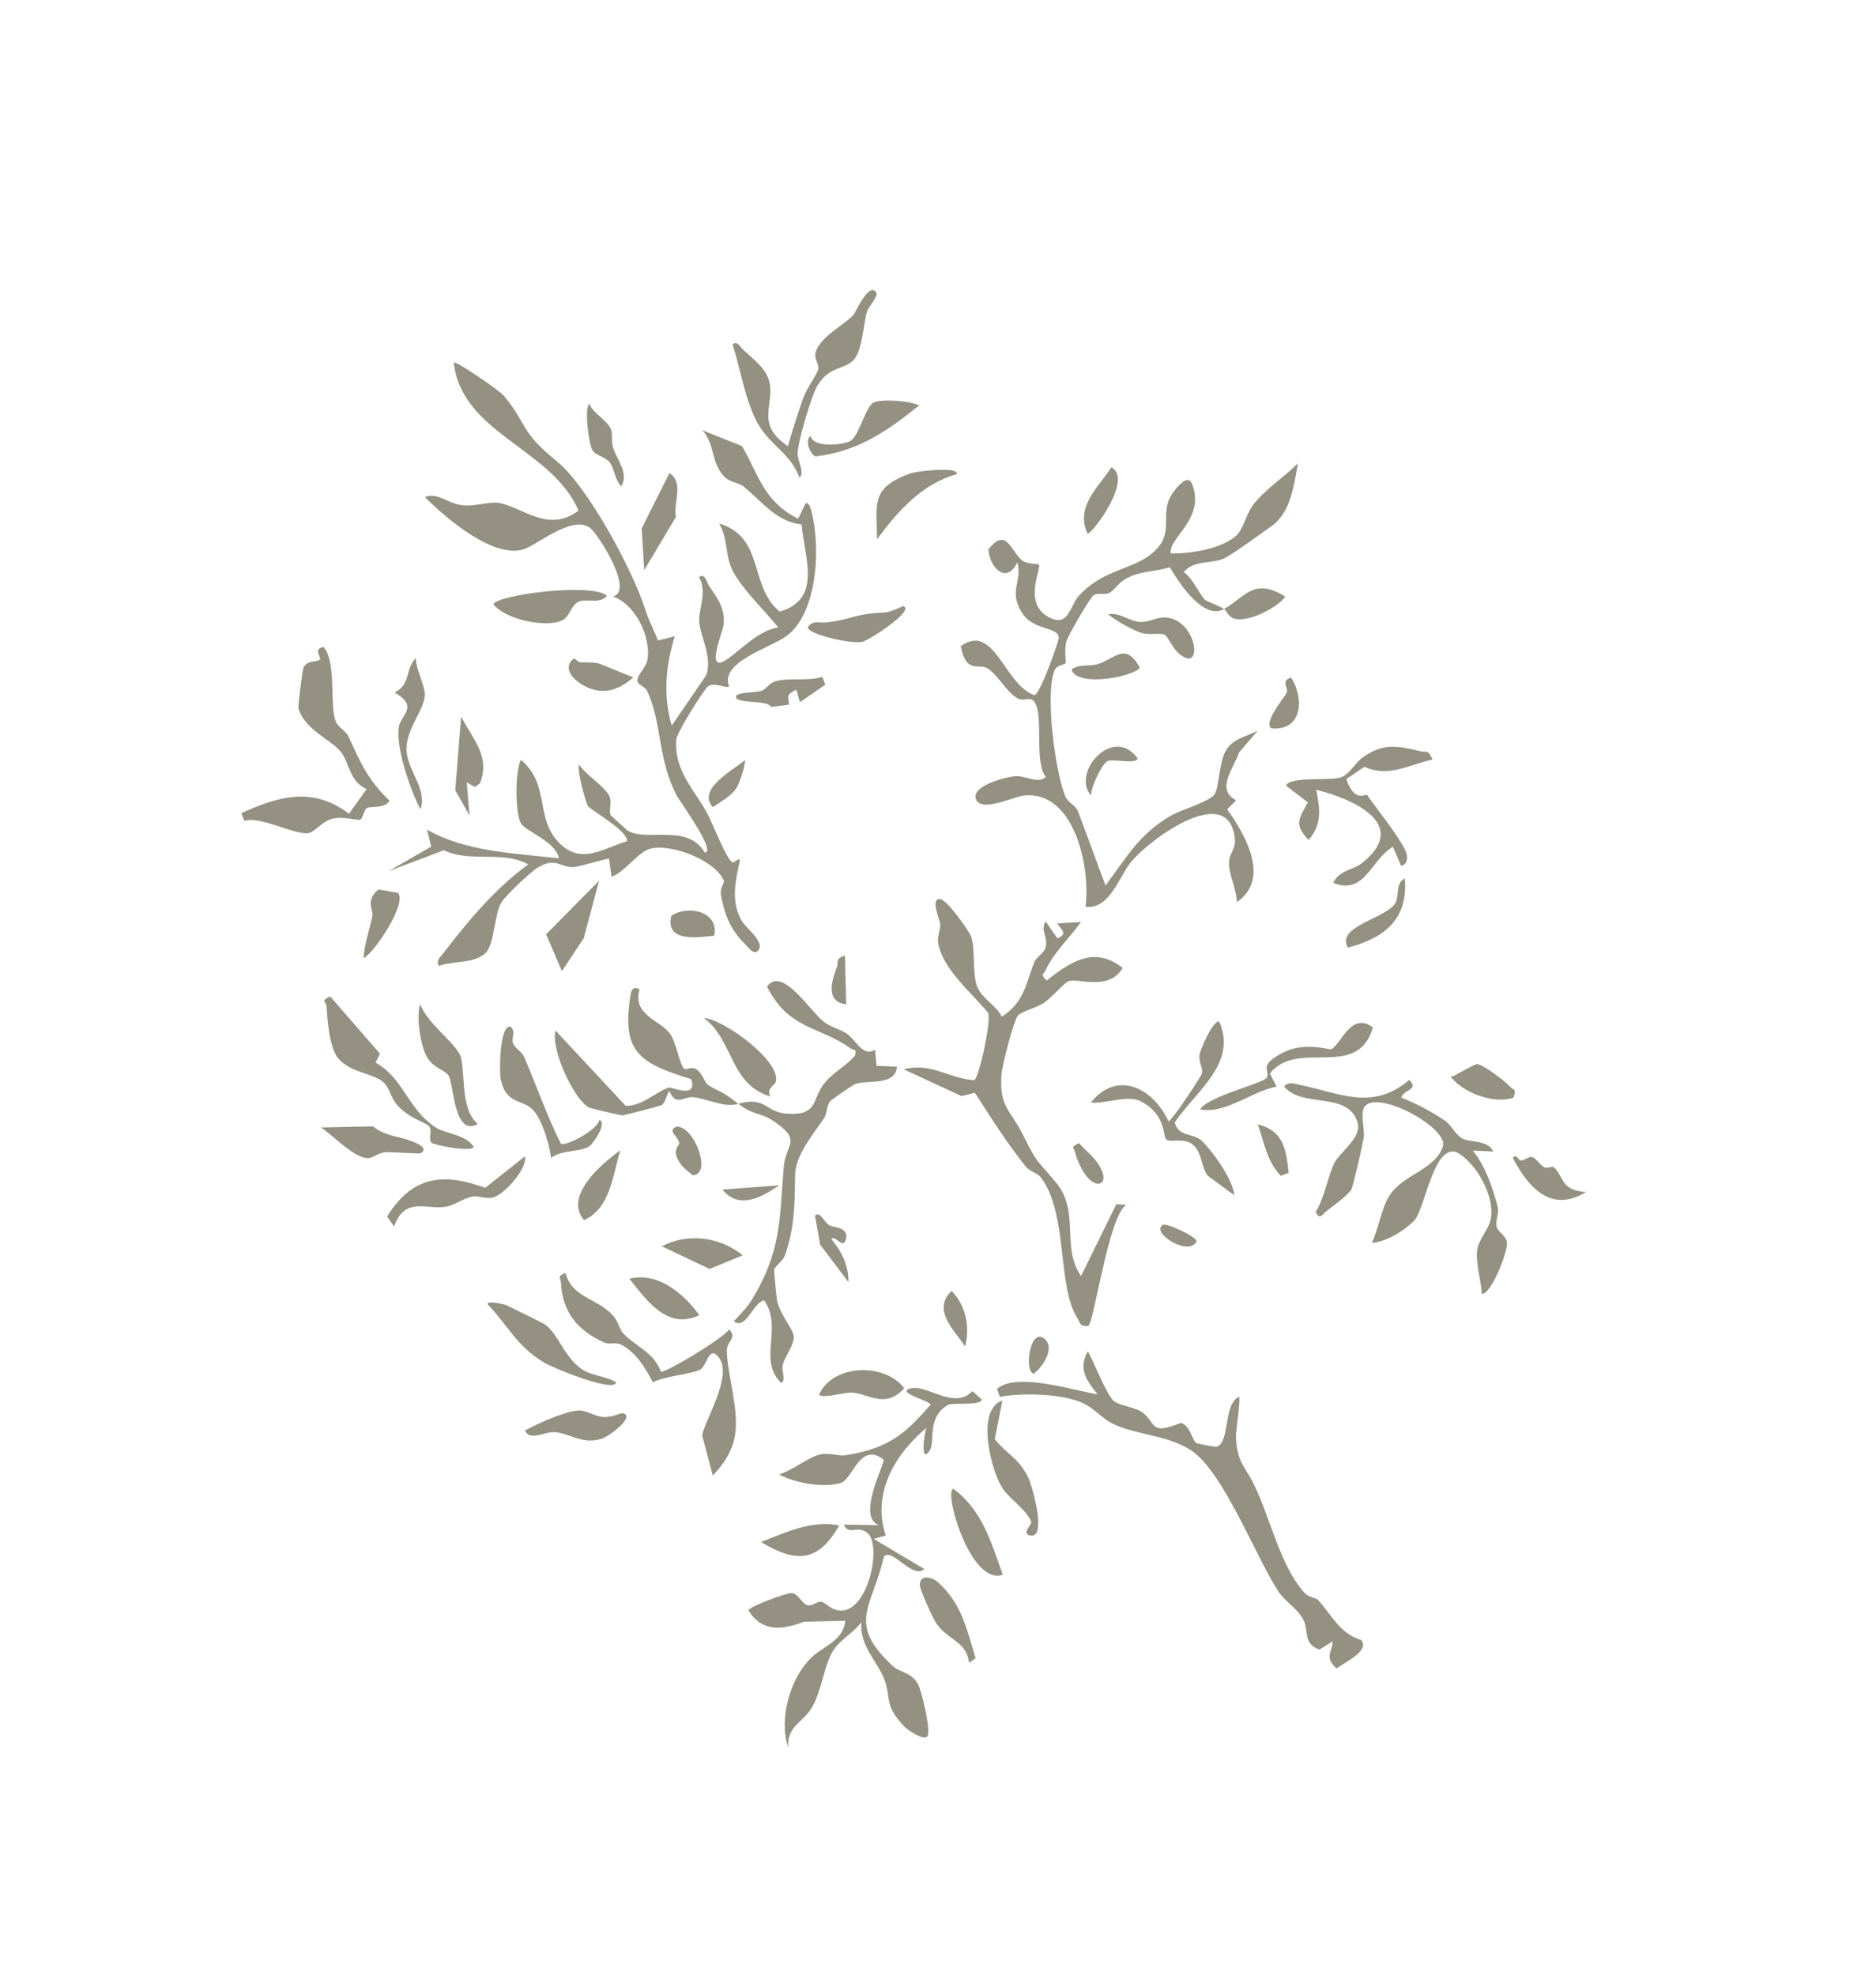 <svg width="228" height="240" viewBox="0 0 228 240" fill="none" xmlns="http://www.w3.org/2000/svg">
<g clip-path="url(#clip0_2000_4838)">
<path d="M79.946 77.814L82.004 77.293C80.894 80.95 80.575 84.45 81.634 88.153L85.87 81.964C86.566 79.504 85.046 77.37 84.972 75.307C84.925 74.112 85.97 71.752 84.954 70.121C85.671 69.504 85.907 70.799 86.243 71.285C87.264 72.73 88.144 74.006 87.951 75.876C87.871 76.746 85.488 82.203 88.553 79.955C90.432 78.575 92.202 76.65 94.578 76.202C92.94 74.197 90.642 71.992 89.309 69.814C87.977 67.635 88.626 65.705 87.397 63.589C92.985 65.262 90.985 71.221 94.756 74.293C99.997 72.805 97.744 67.653 97.424 63.719C94.295 63.339 92.598 60.913 90.372 59.095C89.754 58.586 88.759 58.641 88.069 57.939C86.35 56.221 86.953 53.995 85.358 52.264L90.193 54.202C92.275 57.82 92.8 60.907 97.008 63.01L97.878 61.207C98.096 60.924 98.391 61.352 98.49 61.672C99.806 65.94 99.476 74.427 95.574 77.276C93.599 78.711 87.452 80.436 88.607 83.344C88.48 83.76 86.786 82.765 86.039 83.39C85.453 83.879 82.255 89 82.191 89.858C81.915 93.632 84.409 95.945 85.948 98.795C86.56 99.928 88.34 104.482 89.01 104.749C89.264 104.853 89.815 104.085 89.919 104.535C89.406 106.979 88.795 109.404 90.088 111.756C90.682 112.828 92.889 114.319 92.223 115.361C91.687 116.205 90.982 115.112 90.567 114.705C88.799 112.985 88.071 111.155 87.625 108.765C87.459 107.872 88.084 107.246 87.969 106.974C86.892 104.497 81.618 102.449 79.04 103.097C77.531 103.482 76 105.911 74.323 106.509L74.022 104.311C73.812 104.237 70.462 105.296 69.708 105.33C68.042 105.398 67.552 104.071 65.362 105.387C64.458 105.926 61.479 108.758 60.94 109.615C60.085 110.982 60.07 114.746 59.045 115.744C57.668 117.095 55.077 116.683 53.331 117.341C52.962 116.647 53.503 116.287 53.854 115.826C56.906 111.85 60.1 108.008 64.197 105.001C61.043 103.264 57.251 104.847 53.942 103.29L47.214 105.828L52.415 102.837L51.895 100.778C56.583 103.473 62.594 103.664 67.927 104.263C67.537 102.199 63.904 101.036 63.299 99.983C62.615 98.779 62.577 93.74 63.309 92.299C66.969 95.387 64.9 99.45 68.077 102.507C70.71 105.04 73.273 103.066 76.194 102.194C76.356 100.915 71.914 98.525 71.447 97.899C71.245 97.625 70.088 93.674 70.377 92.879C71.185 94.12 73.422 95.48 74.034 96.649C74.443 97.436 73.948 98.567 74.219 99.013C74.298 99.128 76.183 100.84 76.307 100.913C78.639 102.305 83.579 99.992 85.635 103.554C87.206 103.649 82.593 97.294 82.256 96.664C79.889 92.175 80.489 87.813 78.629 83.884C78.437 83.482 77.64 83.206 77.504 82.85C77.235 82.161 78.479 81.182 78.669 80.225C79.195 77.517 77.246 73.371 74.5 72.471C77.019 71.79 73.01 65.396 71.872 64.274C69.948 62.382 65.637 65.889 63.928 66.618C60.264 68.173 54.173 62.935 51.631 60.376C53.266 59.77 54.323 61.18 56.276 61.387C57.793 61.544 59.489 60.885 60.629 61.094C63.653 61.657 66.621 64.797 70.316 62.018C66.993 54.398 56.123 52.71 55.149 44.041C55.454 43.831 60.683 47.416 61.226 48.062C64.132 51.536 63.119 52.356 67.645 56.013C71.494 59.129 77.005 69.48 78.451 74.131C78.84 75.382 79.519 76.578 79.96 77.816L79.946 77.814Z" fill="#949182"/>
<path d="M148.76 73.991C146.299 75.372 143.308 70.876 142.181 68.907C140.523 69.444 138.641 69.357 137.059 70.18C135.859 70.801 135.558 71.58 134.918 71.973C134.277 72.366 133.402 71.924 132.882 72.332C132.427 72.694 129.888 77.045 129.637 77.825C129.296 78.899 129.59 80.348 129.515 80.521C129.387 80.828 128.478 80.69 128.155 81.471C126.976 84.325 128.277 93.996 129.506 96.817C129.816 97.514 130.726 97.847 130.991 98.514C132.165 101.519 133.203 104.556 134.362 107.559C136.927 104.162 138.357 101.427 142.183 99.153C143.499 98.367 146.761 97.478 147.546 96.572C148.267 95.734 148.064 92.145 149.276 90.751C150.295 89.586 151.625 89.435 152.873 88.744L150.615 91.37C149.903 93.368 147.716 95.957 150.246 97.212L149.146 98.311C151.392 101.463 154.43 106.802 150.308 109.596C150.322 108.032 149.327 106.289 149.369 104.765C149.397 103.714 150.172 103.094 150.086 102C149.488 94.88 139.891 101.766 137.449 104.725C136.034 106.442 134.853 110.525 131.923 110.152C132.582 105.276 130.509 95.894 124.36 96.648C123.228 96.786 118.975 98.844 118.576 96.945C118.252 95.383 122.305 94.373 123.355 94.293C124.649 94.178 126.058 95.271 127.096 94.397C125.65 92.406 126.858 87.006 125.752 85.315C125.212 84.497 124.478 85.282 123.669 84.832C122.338 84.098 121.3 81.995 120.043 81.211C118.914 80.507 117.464 81.981 116.76 78.494C120.852 75.55 122.068 83.215 125.705 84.436C126.376 84.459 128.705 77.848 128.674 77.469C128.546 76.015 125.561 76.725 124.139 74.328C122.578 71.712 124.259 70.626 123.651 68.3C122.321 71.075 120.282 68.946 120.117 66.752C122.337 63.946 122.805 66.915 124.23 68.083C124.811 68.556 126.169 68.446 126.277 68.603C126.583 69.047 124.367 73.126 127.277 74.861C129.895 76.421 129.978 73.618 131.137 72.357C134.413 68.81 138.199 69.333 140.675 66.581C142.509 64.539 141.117 62.45 142.211 60.408C142.586 59.7 144.274 57.357 144.848 58.735C146.624 63.001 141.874 65.414 142.302 67.233C144.699 67.256 148.291 66.722 150.18 65.128C151.149 64.314 151.397 62.454 152.395 61.207C153.889 59.339 156.053 57.968 157.744 56.28C157.285 58.856 156.879 62.16 154.672 63.804C153.548 64.64 150.097 67.104 149.047 67.695C147.403 68.623 145.258 67.891 143.857 69.488C144.92 70.201 145.812 72.234 146.443 72.868C146.59 73.01 148.052 73.544 148.763 73.977C151.35 72.533 152.355 70.079 156.206 72.476C155.203 73.909 151.338 75.809 149.806 75.067C149.233 74.782 149.015 74.131 148.769 73.985L148.76 73.991Z" fill="#949182"/>
<path d="M114.339 109.244C115.068 109.349 117.596 112.804 117.976 113.672C118.606 115.096 118.094 118.352 118.802 119.942C119.452 121.413 121.046 122.087 121.756 123.504C124.494 121.749 124.71 119.402 125.705 116.882C125.932 116.312 126.715 115.881 126.984 115.319C127.591 114.087 126.315 113.011 127.094 111.939L128.508 113.989C129.825 113.433 129.025 113.013 128.488 112.181L131.384 111.994C130.122 113.775 127.947 115.87 127.098 117.828C126.86 118.381 126.357 118.303 127.207 119.113C130.18 116.748 133.094 114.896 136.445 117.589C134.756 120.442 131.01 118.762 129.866 119.199C129.279 119.422 127.902 121.124 126.916 121.792C125.931 122.459 124.399 122.774 123.753 123.317C123.236 123.747 121.789 129.47 121.719 130.478C121.43 134.48 122.729 134.726 124.272 137.755C126.172 141.498 125.693 140.504 128.291 143.584C131.335 147.206 128.912 151.477 131.383 155.008L135.673 146.291L136.906 146.352C134.742 147.565 132.961 160.783 132.244 161.083C131.182 161.11 131.332 160.764 130.954 160.163C128.42 156.189 129.847 147.284 126.442 142.964C126.057 142.476 125.145 142.316 124.684 141.735C122.38 138.853 120.48 135.851 118.484 132.745L116.857 133.151L109.827 129.897C113.208 129.022 115.217 131.002 118.391 131.218C119.019 130.931 120.49 123.94 120.093 123.047C118.076 120.563 114.751 117.925 114.045 114.718C113.839 113.767 114.311 113.078 114.262 112.249C114.225 111.667 112.977 109.029 114.322 109.219L114.339 109.244Z" fill="#949182"/>
<path d="M133.413 169.4C132.046 167.718 131.002 166.24 132.218 164.162C133.009 165.573 134.357 169.149 135.299 170.128C135.903 170.756 138.058 170.922 138.926 171.635C140.604 173.029 139.731 174.335 143.542 172.849C144.648 173.204 144.834 174.776 145.347 175.273C145.437 175.369 147.732 175.79 147.853 175.755C149.515 175.241 148.641 170.608 150.565 169.682C150.834 169.703 150.189 173.963 150.207 174.448C150.344 177.694 151.254 178.026 152.325 180.179C154.451 184.458 155.49 190.07 158.56 193.517C159.02 194.026 159.925 194.07 160.23 194.406C161.839 196.175 162.806 198.424 165.42 199.22C166.562 200.559 163.262 202.009 162.44 202.684C160.917 201.269 161.892 200.815 161.978 199.371L160.36 200.39C158.301 199.66 159.122 198.085 158.377 196.704C157.631 195.323 156.174 194.567 155.372 193.334C152.607 189.095 148.764 178.978 144.877 176.265C142.176 174.374 138.303 174.36 135.42 173.033C133.623 172.207 133.025 170.882 130.934 170.174C128.349 169.297 124.234 169.195 121.52 169.681L121.164 168.724C123.572 166.615 130.476 168.947 133.41 169.378L133.413 169.4Z" fill="#949182"/>
<path d="M89.708 134.102C87.923 134.579 86.128 133.509 84.3 133.288C83.105 133.141 82.149 134.468 81.376 132.572C81.136 132.506 80.926 133.927 80.423 134.237C80.22 134.365 76.048 135.432 75.685 135.488C75.456 135.524 71.716 134.629 71.529 134.516C69.714 133.435 66.942 127.548 67.507 125.178L76.042 134.331C78.018 134.413 79.883 132.52 81.302 132.112C81.628 132.021 84.834 133.552 83.993 131.082C77.488 129.118 75.529 127.651 76.652 120.754C76.826 119.686 77.609 120.046 77.725 120.233C76.839 123.298 80.261 123.962 81.409 125.539C82.206 126.642 82.475 128.934 83.108 129.798C83.297 130.056 84.024 129.506 84.596 129.877C85.45 130.43 85.586 131.49 86.049 131.791C87.525 132.752 87.583 132.36 89.71 134.088C93.146 133.152 92.991 135.093 95.587 135.283C99.356 135.551 98.694 133.711 99.991 131.857C101.041 130.368 102.704 129.609 103.885 128.273C104.194 127.331 103.769 127.648 103.332 127.33C99.678 124.675 95.885 125.129 93.223 119.859C94.972 117.304 98.421 122.711 99.993 124.021C100.965 124.832 102.041 124.965 102.935 125.575C104.059 126.343 104.85 128.458 106.347 127.51L106.533 129.471L109.001 129.58C108.888 131.953 105.364 131.14 103.933 131.69C103.599 131.823 101.047 133.582 100.87 133.802C100.427 134.374 100.557 135.232 100.153 135.827C98.849 137.758 96.674 140.328 96.636 142.686C96.585 145.977 96.617 149.089 95.39 152.523C95.14 153.217 94.191 153.762 94.094 154.254C94.052 154.441 94.375 157.692 94.456 158.074C94.789 159.63 96.459 161.576 96.474 162.355C96.496 163.445 95.485 164.568 95.156 165.73C94.907 166.618 95.592 167.506 94.965 168.024C92.033 165.199 95.214 161.268 92.865 157.968C91.474 158.259 90.692 161.617 89.177 160.512C89.935 159.673 90.799 158.847 91.396 157.864C95.003 151.927 94.721 148.1 95.254 141.757C95.492 138.932 97.627 138.54 93.833 136.068C92.445 135.166 91.384 135.424 89.721 134.069L89.708 134.102Z" fill="#949182"/>
<path d="M171.254 131.18C172.588 132.41 170.507 132.352 170.32 133.331C172.16 134.079 173.897 134.994 175.55 136.089C176.397 136.647 176.783 137.717 177.66 138.267C178.536 138.816 180.838 138.419 181.482 139.882L179.001 139.771C180.534 141.678 181.407 144.246 182.024 146.603C182.23 147.396 181.671 148.328 181.924 149.101C182.137 149.744 183.091 150.106 183.15 151.001C183.232 152.159 181.217 157.253 180.096 157.176C180.018 155.566 179.265 153.242 179.555 151.707C179.769 150.538 180.882 149.334 181.148 148.239C181.798 145.519 179.479 141.239 176.984 139.947C174.15 139.096 173.213 146.933 171.837 148.319C170.674 149.486 168.4 150.908 166.728 150.968C167.528 149.311 167.915 146.736 168.846 145.268C170.543 142.603 174.359 142.182 175.368 139.276C176.113 137.134 167.779 132.447 165.923 134.335C165.232 135.042 165.876 137.209 165.747 138.149C165.627 138.997 164.482 143.977 164.259 144.447C163.964 145.075 161.968 146.549 161.258 147.087C160.674 147.527 160.38 148.263 159.898 147.211C160.979 145.591 161.434 142.605 162.227 141.183C163.02 139.762 165.564 138.166 164.977 136.311C163.766 132.494 158.35 134.698 156.052 131.983C156.666 131.34 157.32 131.655 158.055 131.804C162.719 132.754 166.821 135.003 171.252 131.194L171.254 131.18Z" fill="#949182"/>
<path d="M113.106 170.673C113.229 170.2 108.549 169.103 110.791 168.638C112.749 168.235 115.978 171.28 118.189 168.99L119.323 170.018C119.23 170.799 115.753 170.354 115.23 170.654C112.586 172.174 113.703 175.096 112.99 176.195C111.796 178.039 112.327 173.895 112.611 173.444C108.789 176.602 105.916 181.438 107.655 186.531L106.192 186.945L112.324 190.588C110.995 191.99 108.288 187.819 107.413 189.14C105.969 195.395 102.857 197.153 108.54 202.417C109.382 203.197 110.739 203.087 111.57 204.591C112.007 205.383 113.176 210.249 112.71 210.911C112.273 211.528 110.298 210.109 110.041 209.86C107.308 207.13 108.395 206.222 107.409 203.841C106.495 201.653 104.479 199.909 104.684 197.071C103.779 198.278 102.299 199.092 101.449 200.237C100.124 202.014 99.912 205.512 98.567 207.594C97.415 209.36 95.646 209.718 95.8 212.284C94.642 208.879 95.953 204.052 98.481 201.482C99.991 199.955 102.501 199.366 102.734 196.886L97.701 197.004C95.101 198.007 92.609 198.304 90.966 195.623C91.053 195.15 95.629 193.488 96.184 193.519C97.017 193.564 97.413 194.736 98.074 194.973C98.66 195.188 99.299 194.529 99.751 194.569C100.382 194.62 100.981 195.665 102.248 195.653C105.568 195.623 107.191 187.69 105.431 186.23C104.223 185.218 103.179 186.593 102.55 185.205L106.828 185.279C104.041 184.25 107.579 177.789 107.385 177.315C104.573 175.051 103.608 179.677 102.24 180.123C100.159 180.804 96.612 180.153 94.69 179.11C96.255 178.65 98.285 176.995 99.681 176.676C100.731 176.438 101.937 176.918 102.819 176.771C107.788 175.944 109.803 174.445 113.081 170.654L113.106 170.673Z" fill="#949182"/>
<path d="M39.307 78.58C40.967 80.424 39.993 85.845 40.823 87.666C41.182 88.451 42.034 88.787 42.332 89.431C43.796 92.576 44.628 94.663 47.343 97.261C46.735 98.299 45.02 97.891 44.614 98.147C44.207 98.403 44.133 99.353 43.792 99.563C43.51 99.734 41.552 99.08 40.299 99.482C39.046 99.885 38.265 101.043 37.511 101.199C35.965 101.512 31.488 99.036 29.699 99.735L29.334 98.784C33.911 96.684 38.06 95.548 42.414 98.85L44.553 95.856C42.492 94.982 42.426 92.597 41.459 91.37C40.275 89.866 37.095 88.706 36.286 86.106C36.178 85.755 36.772 81.386 36.865 81.151C37.274 80.177 38.331 80.493 38.855 80.144C39.192 79.911 37.931 78.874 39.321 78.583L39.307 78.58Z" fill="#949182"/>
<path d="M68.733 154.629C69.476 157.626 72.492 157.648 74.456 159.756C75.175 160.535 75.265 161.494 75.792 162.029C77.284 163.576 79.464 164.271 80.325 166.629C80.766 166.847 87.832 162.63 88.613 161.508C89.658 162.513 88.313 162.87 88.338 164.14C88.401 167.048 89.854 171.269 89.328 174.365C88.995 176.295 87.969 177.854 86.628 179.24L85.328 174.342C85.867 172.076 89.3 166.732 87.145 164.647C86.108 163.637 85.903 165.928 85.07 166.393C84.19 166.879 80.631 167.196 79.355 167.917C78.44 166.204 77.363 164.359 75.572 163.383C74.814 162.971 74.119 163.39 73.468 163.097C70.258 161.667 68.343 159.453 68.168 155.783C68.137 155.173 67.658 155.078 68.733 154.629Z" fill="#949182"/>
<path d="M95.76 54.19C96.328 52.195 96.962 50.226 97.653 48.268C98.043 47.161 99.344 45.437 99.449 44.831C99.561 44.183 98.868 43.531 99.147 42.719C99.813 40.814 102.445 39.594 103.709 38.273C103.984 37.986 105.649 34.093 106.507 35.566C106.758 36.001 105.559 37.24 105.367 37.859C104.922 39.38 104.822 42.547 103.777 43.692C102.632 44.956 100.857 44.407 99.374 46.801C98.62 48.014 96.995 53.568 96.941 55.039C96.906 56.011 97.831 57.316 97.18 58.045C96.076 55.089 93.724 54.197 92.177 51.583C90.629 48.969 90.01 44.866 89.039 41.855C89.585 41.308 89.962 42.154 90.325 42.486C91.727 43.779 93.365 44.957 93.585 46.809C93.917 49.545 91.977 51.611 95.738 54.193L95.76 54.19Z" fill="#949182"/>
<path d="M170.808 103.318C171.06 103.825 171.211 104.996 170.285 105.185L169.283 102.851C166.574 104.489 165.887 108.777 162.026 107.248C162.806 105.666 164.421 105.718 165.498 104.866C171.43 100.205 164.565 97.067 159.976 95.944C160.405 98.187 160.733 100.123 159.037 102.033C157.185 100.104 157.915 99.418 158.949 97.466L156.307 95.45C156.72 94.217 161.967 94.972 163.166 94.351C164.143 93.848 164.72 92.624 165.7 91.948C168.188 90.22 169.906 90.614 172.648 91.262C173.364 91.436 173.574 91.001 174.087 92.274C171.229 92.885 168.747 94.499 165.832 93.144L163.623 94.644C164.61 97.607 166.033 96.395 166.135 96.543C167.515 98.544 169.808 101.287 170.808 103.318Z" fill="#949182"/>
<path d="M40.128 121.04L46.182 128.004L45.638 129.084C49.027 130.95 49.498 134.61 52.82 136.873C54.2 137.817 56.47 137.709 57.571 139.306C57.447 140.024 52.706 139.103 52.449 138.818C52.011 138.342 52.585 137.29 52.137 136.798C51.759 136.391 49.574 135.759 48.26 134.224C47.468 133.288 47.355 132.224 46.67 131.531C45.531 130.372 42.569 130.375 41.063 128.509C40.034 127.227 39.797 123.977 39.686 122.232C39.653 121.708 38.91 121.564 40.133 121.048L40.128 121.04Z" fill="#949182"/>
<path d="M62.035 124.713C62.758 125.32 62.106 126.084 62.358 126.749C62.598 127.361 63.414 127.734 63.713 128.414C65.216 131.897 66.44 135.486 68.156 138.907C68.593 139.383 72.662 137.269 72.856 136.018C73.842 136.601 71.932 139.011 71.716 139.173C70.642 140.011 68.172 139.636 66.977 140.668C66.773 139.034 65.985 136.359 64.986 135.068C63.689 133.399 61.56 134.381 60.852 131.117C60.663 130.262 60.703 124.525 62.021 124.71L62.035 124.713Z" fill="#949182"/>
<path d="M61.555 158.558C62.273 158.913 66.108 160.775 66.322 160.943C67.94 162.233 68.558 164.819 70.711 166.322C71.898 167.144 73.665 167.152 74.895 167.932C74.591 169.235 67.085 166.102 66.192 165.564C62.809 163.548 61.8 161.098 59.256 158.43C59.179 157.913 61.451 158.496 61.557 158.544L61.555 158.558Z" fill="#949182"/>
<path d="M63.808 140.459C64.033 142.053 61.526 144.742 60.243 145.347C59.219 145.835 58.249 145.168 57.342 145.368C56.233 145.61 55.355 146.362 54.252 146.576C51.918 147.032 49.24 145.246 47.89 148.995L47.05 147.777C50.072 142.911 53.77 142.39 58.97 144.294L63.8 140.465L63.808 140.459Z" fill="#949182"/>
<path d="M73.777 72.374C72.86 73.456 71.171 72.629 70.269 73.117C69.367 73.606 69.221 74.909 68.365 75.341C66.433 76.309 61.418 75.273 59.969 73.418C60.212 72.29 71.929 70.733 73.777 72.374Z" fill="#949182"/>
<path d="M121.818 170.132L120.905 174.831C122.492 176.798 123.763 177.038 124.973 179.496C125.365 180.295 127.318 186.807 125.261 186.537C124.024 186.382 125.456 185.164 125.335 184.883C124.691 183.298 122.779 182.199 121.811 180.742C120.512 178.77 118.513 171.257 121.81 170.137L121.818 170.132Z" fill="#949182"/>
<path d="M58.074 136.53C55.176 138.176 55.162 131.797 54.537 130.697C54.101 129.941 52.729 129.818 51.911 128.439C51.093 127.059 50.566 123.511 51.063 121.978C51.886 124.228 54.884 126.303 55.84 128.025C56.691 129.54 55.751 134.658 58.074 136.53Z" fill="#949182"/>
<path d="M142.014 136.198C142.359 136.275 145.992 130.745 146.075 130.409C146.245 129.757 145.654 129.059 145.789 128.127C145.9 127.407 147.408 123.974 148.172 124.079C150.427 129.181 145.321 132.556 142.77 136.344C143.187 138.146 145.113 137.644 146.056 138.572C147.468 139.967 149.814 143.245 150.028 145.211L146.778 142.824C145.95 141.695 146.106 139.947 144.932 139.02C143.845 138.166 142.219 138.838 141.769 138.432C141.262 137.979 141.78 135.436 138.686 133.803C137.028 132.931 134.42 134.134 132.575 133.925C135.832 129.929 140.12 132.183 142.014 136.198Z" fill="#949182"/>
<path d="M94.297 131.386C94.196 131.821 93.052 132.294 93.632 133.205C88.637 131.67 89.226 126.429 85.532 123.644C88.015 123.863 94.882 128.87 94.291 131.378L94.297 131.386Z" fill="#949182"/>
<path d="M116.276 57.606C112.075 58.754 109.126 62.087 106.586 65.503C106.553 61.104 105.767 59.242 110.751 57.468C111.168 57.315 116.548 56.556 116.282 57.614L116.276 57.606Z" fill="#949182"/>
<path d="M111.715 49.248C107.768 52.419 104.277 54.827 99.116 55.446C98.418 55.138 97.805 53.544 98.494 52.923C98.808 54.505 102.739 54.041 103.433 53.514C104.485 52.715 105.223 49.364 106.178 48.899C107.133 48.435 110.632 48.682 111.707 49.254L111.715 49.248Z" fill="#949182"/>
<path d="M107.461 74.399C108.221 74.373 109.057 73.93 109.76 73.627C111.295 74.075 105.884 77.624 104.838 77.957C103.692 78.322 97.983 77.036 98.18 76.159C98.885 75.296 99.546 75.691 100.255 75.627C103.232 75.347 103.894 74.527 107.445 74.41L107.461 74.399Z" fill="#949182"/>
<path d="M75.653 171.673C77.355 171.993 74.049 174.492 73.135 174.769C70.787 175.503 69.329 174.164 67.514 173.981C66.159 173.847 64.462 175.139 63.791 173.779C65.384 172.9 68.419 171.559 70.147 171.352C71.213 171.224 72.099 171.998 73.233 172.127C74.189 172.245 75.53 171.636 75.655 171.659L75.653 171.673Z" fill="#949182"/>
<path d="M72.813 106.979L70.945 113.976L68.292 117.968L66.374 113.496L72.813 106.979Z" fill="#949182"/>
<path d="M121.871 191.292C117.899 192.719 114.578 180.822 115.899 180.87C119.422 183.531 120.456 187.373 121.871 191.292Z" fill="#949182"/>
<path d="M49.477 138.438C49.714 138.517 52.395 139.305 51.145 140.082C50.967 140.192 47.642 139.934 46.866 139.971C46.032 140.012 45.36 140.658 44.772 140.687C43.098 140.76 40.479 137.914 39.008 136.96L45.302 136.823C46.81 137.969 48.1 137.991 49.486 138.432L49.477 138.438Z" fill="#949182"/>
<path d="M118.577 201.435L117.762 201.997C117.53 199.388 115.187 199.267 113.781 197.175C113.335 196.511 111.8 193.123 111.794 192.532C111.792 191.209 113.279 191.569 113.997 192.204C116.869 194.766 117.498 197.916 118.569 201.441L118.577 201.435Z" fill="#949182"/>
<path d="M109.898 168.646C107.555 171.185 105.676 169.323 103.535 169.16C102.826 169.101 99.949 169.932 99.547 169.419C101.17 165.713 107.504 165.475 109.892 168.638L109.898 168.646Z" fill="#949182"/>
<path d="M50.532 79.938C50.542 81.255 51.659 83.315 51.632 84.439C51.581 86.284 49.156 88.758 49.422 91.38C49.662 93.754 51.941 95.948 51.096 98.317C49.907 96.099 47.986 90.549 48.504 88.163C48.804 86.802 50.891 85.812 47.966 84.125C49.944 83.137 49.23 81.273 50.532 79.938Z" fill="#949182"/>
<path d="M82.151 62.797L78.297 69.257L77.984 64.189L81.362 57.462C83.173 58.643 81.791 61.078 82.151 62.797Z" fill="#949182"/>
<path d="M153.977 130.875C154.376 129.956 152.853 129.475 155.899 127.885C158.587 126.481 161.528 127.574 161.803 127.445C162.968 126.897 164.232 122.794 166.852 124.814C164.993 131.295 157.672 126.14 154.336 130.409L155.151 131.996C152.073 132.588 148.932 135.362 145.872 134.764C146.723 133.18 153.674 131.581 153.982 130.883L153.977 130.875Z" fill="#949182"/>
<path d="M57.694 95.589L56.728 95.052L57.063 99.061L55.331 96.003L56.042 87.046C57.447 89.77 59.656 91.952 58.317 95.171L57.708 95.591L57.694 95.589Z" fill="#949182"/>
<path d="M92.492 187.319C95.494 186.159 98.654 184.612 101.991 185.311C99.421 189.828 96.732 189.873 92.492 187.319Z" fill="#949182"/>
<path d="M84.993 159.765C81.147 161.603 78.645 158.045 76.497 155.335C79.978 154.465 83.125 157.178 84.993 159.765Z" fill="#949182"/>
<path d="M184.87 140.971C185.369 140.955 185.829 140.407 186.264 140.58C186.733 140.767 187.15 141.512 187.687 141.798C188.054 141.995 188.654 141.58 188.908 141.842C190.135 143.11 189.712 144.593 192.763 144.808C188.587 147.348 185.839 144.42 183.855 140.663C184.37 140.053 184.451 140.981 184.87 140.971Z" fill="#949182"/>
<path d="M99.942 82.22L100.299 83.177L97.22 85.3L96.786 83.79C95.608 84.371 95.745 84.483 95.915 85.593L93.72 85.879C93.292 84.96 89.194 85.551 89.464 84.587C89.614 84.047 91.873 84.153 92.571 83.914C93.101 83.731 93.469 82.979 94.251 82.756C95.838 82.293 98.295 82.773 99.942 82.22Z" fill="#949182"/>
<path d="M144.436 79.997C142.778 79.707 142.079 77.407 141.578 77.121C141.044 76.822 139.66 77.193 138.731 76.886C137.463 76.473 135.744 75.46 134.668 74.623C136.059 74.332 137.273 75.511 138.616 75.556C139.632 75.585 140.623 74.962 141.586 75.002C144.917 75.147 145.998 80.025 144.436 79.997Z" fill="#949182"/>
<path d="M75.411 139.722C74.415 142.753 74.264 146.708 70.981 148.219C68.497 145.304 73.054 141.396 75.411 139.722Z" fill="#949182"/>
<path d="M90.269 152.495L86.234 154.148L80.44 151.401C83.573 149.727 87.532 150.252 90.269 152.495Z" fill="#949182"/>
<path d="M44.193 116.402C44.244 114.715 44.972 112.828 45.271 111.201C45.365 110.686 44.375 109.268 46.015 108.052L48.362 108.462C49.535 109.633 45.58 115.665 44.193 116.402Z" fill="#949182"/>
<path d="M179.493 129.264C180.108 129.205 182.949 131.351 183.483 131.967C183.898 132.446 184.388 132.205 183.926 133.35C181.677 134.087 178.388 132.929 176.773 131.31C175.996 130.534 176.352 130.945 176.898 130.592C177.296 130.342 179.266 129.287 179.479 129.262L179.493 129.264Z" fill="#949182"/>
<path d="M70.49 80.448C71.253 80.48 72.048 80.418 72.805 80.6L76.974 82.293C75.449 83.587 73.866 84.339 71.878 83.693C70.317 83.191 68.039 81.421 69.687 80.041C69.865 79.894 70.226 80.435 70.49 80.448Z" fill="#949182"/>
<path d="M75.51 59.069C74.71 58.296 74.702 56.929 74.077 56.145C73.508 55.444 72.381 55.359 71.973 54.644C71.608 54.009 70.971 49.845 71.607 49.041C72.168 50.331 73.749 50.966 74.272 52.184C74.486 52.705 74.271 53.679 74.524 54.416C75.013 55.9 76.451 57.509 75.515 59.077L75.51 59.069Z" fill="#949182"/>
<path d="M170.731 106.712C171.154 111.607 168.337 113.951 163.803 115.109C162.415 112.568 167.999 111.681 169.447 109.905C170.179 109.012 169.479 107.345 170.725 106.704L170.731 106.712Z" fill="#949182"/>
<path d="M135.072 56.767C137.785 58.164 132.726 64.92 132.162 64.823C130.69 61.526 133.401 59.328 135.072 56.767Z" fill="#949182"/>
<path d="M138.503 81.064C138.332 82.032 130.988 83.66 130.222 81.333C131.123 80.615 132.347 80.998 133.382 80.684C135.513 80.041 136.778 77.929 138.503 81.064Z" fill="#949182"/>
<path d="M81.582 111.257C83.524 109.917 87.408 110.652 86.812 113.663C84.699 113.893 80.839 114.478 81.582 111.257Z" fill="#949182"/>
<path d="M102.822 150.495C102.495 151.923 101.479 149.903 101.034 150.526C102.314 152.048 103.145 153.746 103.116 155.747L99.68 151.204L99.052 147.653C99.71 147.126 100.082 148.388 100.802 148.851C101.225 149.13 103.165 149.019 102.822 150.495Z" fill="#949182"/>
<path d="M156.918 82.298C158.508 84.797 158.339 88.813 154.525 88.479C153.436 87.834 156.192 84.609 156.376 84.154C156.657 83.486 155.555 82.752 156.91 82.303L156.918 82.298Z" fill="#949182"/>
<path d="M84.185 142.757C83.291 142.025 82.641 141.611 82.21 140.439C81.888 139.568 82.593 139.057 82.565 138.894C82.401 137.951 81.022 137.395 82.22 136.861C84.382 136.755 86.603 142.706 84.191 142.766L84.185 142.757Z" fill="#949182"/>
<path d="M138.261 92.127C138.148 92.898 135.149 92.124 134.566 92.477C133.871 92.895 132.577 95.634 132.593 96.644C130.155 93.831 135.308 88.005 138.261 92.127Z" fill="#949182"/>
<path d="M156.62 142.475L155.663 142.831C153.965 141.075 153.635 138.764 152.871 136.582C156.071 137.399 156.307 139.715 156.62 142.475Z" fill="#949182"/>
<path d="M115.653 156.806C117.379 158.604 117.919 161.147 117.291 163.548C115.879 161.448 113.277 159.137 115.653 156.806Z" fill="#949182"/>
<path d="M90.559 92.323C90.545 93.147 89.835 95.324 89.411 95.872C88.675 96.829 87.596 97.379 86.638 98.051C84.638 95.872 89.095 93.564 90.559 92.323Z" fill="#949182"/>
<path d="M131.129 138.857C131.991 139.842 132.896 140.432 133.614 141.614C133.878 142.051 134.584 143.496 133.639 143.783C132.184 143.997 130.94 141.137 130.665 140.015C130.487 139.3 130.051 139.406 131.137 138.851L131.129 138.857Z" fill="#949182"/>
<path d="M102.691 116.062L102.851 122.001C100.181 121.705 101.169 118.91 101.73 117.417C101.887 116.993 101.469 116.456 102.689 116.076L102.691 116.062Z" fill="#949182"/>
<path d="M125.637 166.879C124.412 166.618 125.183 161.13 126.96 162.65C128.282 163.791 126.681 166.085 125.637 166.879Z" fill="#949182"/>
<path d="M94.701 143.984C92.591 145.452 89.808 146.982 87.796 144.506L94.701 143.984Z" fill="#949182"/>
<path d="M145.419 150.807C144.489 152.699 139.813 149.741 141.316 148.802C141.772 148.512 145.53 150.281 145.419 150.807Z" fill="#949182"/>
</g>
<defs>
<clipPath id="clip0_2000_4838">
<rect width="144.07" height="191.57" fill="white" transform="translate(0.355 81.828) rotate(-34.591)"/>
</clipPath>
</defs>
</svg>
